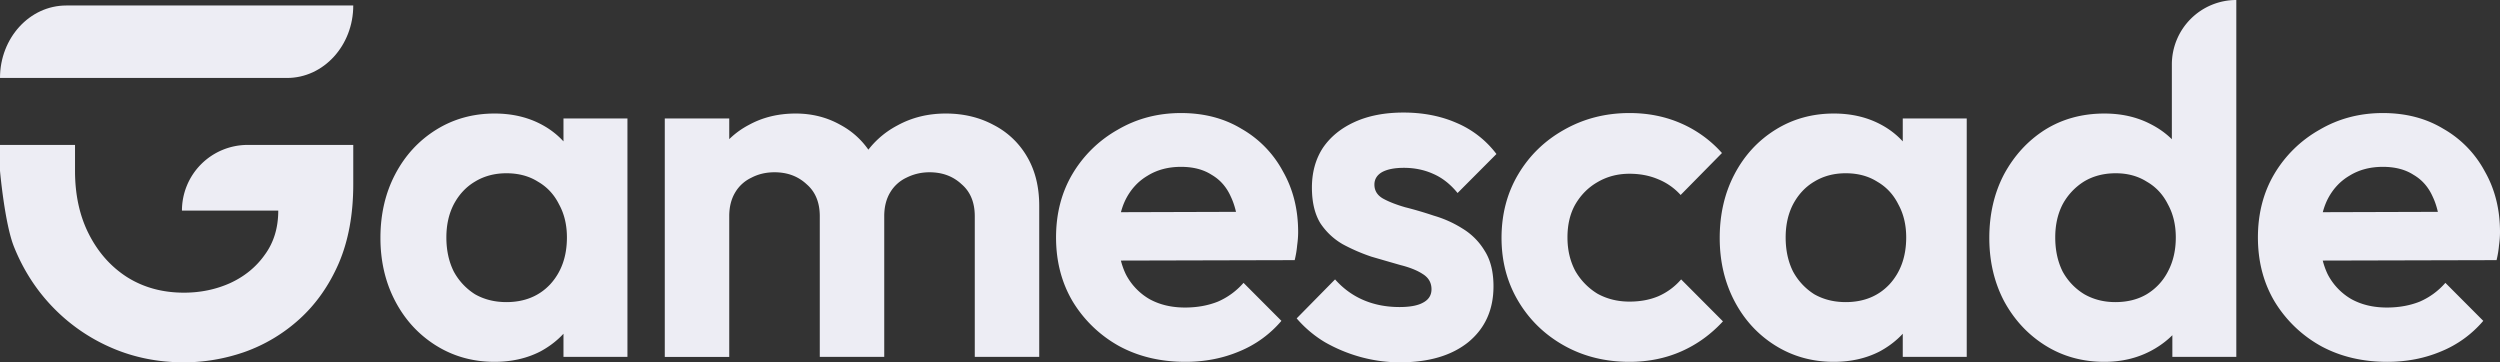 <svg xmlns="http://www.w3.org/2000/svg" width="276" height="40" fill="none" viewBox="0 0 276 40">
  <rect x="0" y="0" width="276" height="40" fill="#333333" stroke="none"/>
  <path fill="#EDEDF4" d="M31.688 8.607c4.038 0 7.312-3.581 7.312-8H7.313C3.273.607 0 4.19 0 8.607h31.688Z"/>
  <path fill="#EDEDF4" fill-rule="evenodd" d="M12.341 38.407C14.8 39.47 17.452 40 20.301 40c2.28 0 4.524-.384 6.732-1.153a17.968 17.968 0 0 0 6.037-3.625c1.816-1.648 3.259-3.698 4.327-6.151C38.466 26.58 39 23.67 39 20.339V16H27.337a7.25 7.25 0 0 0-7.25 7.25H30.72c0 1.903-.498 3.533-1.496 4.887-.961 1.355-2.244 2.398-3.846 3.13-1.567.696-3.26 1.044-5.076 1.044-2.35 0-4.434-.567-6.25-1.702-1.781-1.135-3.188-2.71-4.22-4.723-1.034-2.014-1.55-4.357-1.55-7.03V16H0v2.856s.516 5.84 1.55 8.403c1.032 2.563 2.475 4.796 4.327 6.7a19.989 19.989 0 0 0 6.464 4.448Z" clip-rule="evenodd"/>
  <path fill="#EDEDF4" d="M54.603 39.946c-2.39 0-4.545-.6-6.465-1.799-1.919-1.199-3.422-2.834-4.508-4.904-1.087-2.071-1.63-4.397-1.63-6.976 0-2.616.543-4.96 1.63-7.03 1.086-2.07 2.589-3.706 4.508-4.905 1.92-1.199 4.075-1.798 6.465-1.798 1.883 0 3.567.381 5.052 1.144 1.484.763 2.661 1.835 3.53 3.216.906 1.344 1.395 2.87 1.467 4.577v9.483c-.072 1.743-.561 3.288-1.467 4.632-.869 1.344-2.046 2.416-3.53 3.215-1.485.763-3.17 1.145-5.052 1.145Zm1.303-6.594c1.992 0 3.604-.654 4.835-1.962 1.231-1.345 1.847-3.07 1.847-5.178 0-1.38-.29-2.597-.87-3.65-.542-1.09-1.321-1.926-2.335-2.508-.978-.617-2.137-.926-3.477-.926-1.303 0-2.462.309-3.476.927-.978.58-1.757 1.416-2.336 2.506-.543 1.054-.815 2.271-.815 3.651 0 1.417.272 2.67.815 3.76a6.759 6.759 0 0 0 2.336 2.508c1.014.58 2.173.872 3.476.872Zm6.302 6.049v-7.085l1.14-6.43-1.14-6.322v-6.485h7.062v26.322h-7.062Zm11.184-.001V13.08h7.116v26.322h-7.116Zm17.112 0V23.87c0-1.527-.49-2.707-1.467-3.543-.942-.872-2.119-1.308-3.531-1.308-.942 0-1.793.2-2.553.6a4.112 4.112 0 0 0-1.793 1.634c-.434.727-.652 1.599-.652 2.616l-2.77-1.362c0-2.035.434-3.797 1.304-5.286a9.197 9.197 0 0 1 3.64-3.434c1.52-.835 3.24-1.253 5.16-1.253 1.81 0 3.458.418 4.943 1.253 1.485.8 2.662 1.944 3.53 3.434.87 1.453 1.305 3.215 1.305 5.286V39.4h-7.117Zm17.111 0V23.87c0-1.527-.489-2.707-1.467-3.543-.941-.872-2.118-1.308-3.531-1.308-.905 0-1.756.2-2.553.6a4.112 4.112 0 0 0-1.792 1.634c-.435.727-.652 1.599-.652 2.616l-4.075-.98c.145-2.108.707-3.924 1.684-5.45.978-1.563 2.264-2.761 3.857-3.597 1.594-.872 3.368-1.308 5.324-1.308 1.955 0 3.712.418 5.269 1.253a8.998 8.998 0 0 1 3.694 3.488c.905 1.526 1.358 3.343 1.358 5.45V39.4h-7.116Zm23.26.546c-2.752 0-5.197-.582-7.334-1.744a13.813 13.813 0 0 1-5.106-4.905c-1.231-2.07-1.847-4.432-1.847-7.084 0-2.616.598-4.941 1.793-6.976a13.506 13.506 0 0 1 4.997-4.905c2.101-1.235 4.437-1.852 7.008-1.852 2.535 0 4.762.58 6.682 1.743a11.824 11.824 0 0 1 4.563 4.687c1.122 1.962 1.684 4.196 1.684 6.703 0 .472-.037.963-.109 1.471a10.899 10.899 0 0 1-.272 1.635l-22.054.055v-5.34l18.741-.055-2.879 2.234c-.073-1.562-.363-2.87-.87-3.924-.47-1.053-1.177-1.852-2.118-2.397-.905-.582-2.028-.872-3.368-.872-1.412 0-2.644.327-3.694.98-1.05.618-1.865 1.508-2.444 2.67-.544 1.127-.815 2.471-.815 4.034 0 1.598.289 2.997.869 4.196a6.743 6.743 0 0 0 2.607 2.725c1.123.617 2.427.926 3.912.926 1.339 0 2.553-.218 3.639-.654a7.917 7.917 0 0 0 2.825-2.07l4.183 4.195a12.113 12.113 0 0 1-4.672 3.38c-1.811.762-3.785 1.144-5.921 1.144ZM154.56 40c-1.485 0-2.951-.2-4.4-.6a17.087 17.087 0 0 1-3.911-1.634 12.768 12.768 0 0 1-3.097-2.616l4.238-4.305c.905 1.017 1.955 1.78 3.15 2.288 1.195.51 2.517.764 3.966.764 1.159 0 2.028-.164 2.607-.491.616-.327.924-.817.924-1.471 0-.727-.326-1.29-.978-1.69-.616-.4-1.431-.726-2.445-.98-1.014-.291-2.082-.6-3.205-.927a20.144 20.144 0 0 1-3.15-1.363 7.358 7.358 0 0 1-2.499-2.343c-.616-1.017-.924-2.325-.924-3.924 0-1.67.399-3.124 1.195-4.36.833-1.234 2.01-2.197 3.531-2.887 1.521-.69 3.314-1.036 5.378-1.036 2.173 0 4.129.381 5.867 1.144a10.773 10.773 0 0 1 4.4 3.434l-4.291 4.305c-.797-.981-1.702-1.69-2.716-2.125-.978-.436-2.047-.654-3.205-.654-1.051 0-1.865.163-2.445.49-.543.327-.815.781-.815 1.363 0 .653.308 1.162.924 1.525.652.364 1.485.69 2.499.981 1.014.255 2.064.563 3.15.927 1.123.327 2.173.799 3.151 1.417a7.182 7.182 0 0 1 2.444 2.452c.652 1.017.978 2.325.978 3.924 0 2.58-.923 4.632-2.77 6.158-1.847 1.49-4.364 2.234-7.551 2.234Zm25.332-.054c-2.68 0-5.088-.6-7.225-1.799-2.136-1.199-3.82-2.834-5.051-4.904-1.232-2.071-1.847-4.397-1.847-6.976 0-2.616.615-4.96 1.847-7.03 1.231-2.07 2.915-3.706 5.051-4.905 2.173-1.235 4.582-1.852 7.225-1.852 2.065 0 3.966.381 5.704 1.144a12.99 12.99 0 0 1 4.509 3.27l-4.563 4.632a6.76 6.76 0 0 0-2.499-1.744c-.942-.4-1.992-.6-3.151-.6-1.303 0-2.48.31-3.531.927-1.014.581-1.828 1.399-2.444 2.452-.58 1.018-.869 2.235-.869 3.651 0 1.381.289 2.616.869 3.706a7.044 7.044 0 0 0 2.444 2.507c1.051.581 2.228.872 3.531.872 1.195 0 2.264-.2 3.205-.6a7.03 7.03 0 0 0 2.499-1.852l4.617 4.632c-1.339 1.453-2.879 2.561-4.617 3.324-1.738.763-3.639 1.145-5.704 1.145Z"/>
  <path fill="#EDEDF4" d="M202.46 39.946c-2.39 0-4.545-.6-6.464-1.799-1.92-1.199-3.423-2.834-4.509-4.904-1.086-2.071-1.63-4.397-1.63-6.976 0-2.616.544-4.96 1.63-7.03 1.086-2.07 2.589-3.706 4.509-4.905 1.919-1.199 4.074-1.798 6.464-1.798 1.883 0 3.567.381 5.052 1.144 1.485.763 2.662 1.835 3.531 3.216.905 1.344 1.394 2.87 1.467 4.577v9.483c-.073 1.743-.562 3.288-1.467 4.632-.869 1.344-2.046 2.416-3.531 3.215-1.485.763-3.169 1.145-5.052 1.145Zm1.304-6.594c1.992 0 3.603-.654 4.834-1.962 1.232-1.345 1.847-3.07 1.847-5.178 0-1.38-.289-2.597-.869-3.65-.543-1.09-1.322-1.926-2.336-2.508-.977-.617-2.136-.926-3.476-.926-1.304 0-2.463.309-3.477.927-.978.58-1.756 1.416-2.336 2.506-.543 1.054-.814 2.271-.814 3.651 0 1.417.271 2.67.814 3.76a6.762 6.762 0 0 0 2.336 2.508c1.014.58 2.173.872 3.477.872Zm6.301 6.049v-7.085l1.141-6.43-1.141-6.322v-6.485h7.062v26.322h-7.062Zm22.266.545c-2.426 0-4.599-.6-6.518-1.799-1.92-1.199-3.441-2.834-4.564-4.904-1.086-2.071-1.629-4.397-1.629-6.976 0-2.616.543-4.96 1.629-7.03 1.123-2.07 2.626-3.706 4.509-4.905 1.92-1.199 4.111-1.798 6.573-1.798 1.883 0 3.567.381 5.052 1.144 1.521.763 2.734 1.835 3.64 3.216.941 1.344 1.448 2.87 1.521 4.577v9.374c-.073 1.707-.562 3.251-1.467 4.632-.905 1.38-2.119 2.47-3.64 3.27-1.521.799-3.223 1.199-5.106 1.199Zm1.195-6.594c1.34 0 2.499-.291 3.477-.872a6.226 6.226 0 0 0 2.336-2.507c.579-1.09.869-2.344.869-3.76 0-1.381-.29-2.598-.869-3.652-.544-1.09-1.322-1.925-2.336-2.506-.978-.618-2.119-.927-3.422-.927-1.34 0-2.517.309-3.531.927a6.753 6.753 0 0 0-2.336 2.506c-.543 1.054-.815 2.271-.815 3.651 0 1.417.272 2.67.815 3.76a6.611 6.611 0 0 0 2.39 2.508c1.014.58 2.155.872 3.422.872Zm13.363 6.049h-7.061v-7.085l1.14-6.43-1.195-6.322V7.116A7.116 7.116 0 0 1 246.889 0v39.4Zm16.671.545c-2.752 0-5.197-.582-7.333-1.744a13.798 13.798 0 0 1-5.106-4.905c-1.232-2.07-1.847-4.432-1.847-7.084 0-2.616.597-4.941 1.792-6.976a13.509 13.509 0 0 1 4.998-4.905c2.1-1.235 4.436-1.852 7.007-1.852 2.535 0 4.763.58 6.682 1.743a11.811 11.811 0 0 1 4.563 4.687c1.123 1.962 1.684 4.196 1.684 6.703 0 .472-.036.963-.109 1.471a10.884 10.884 0 0 1-.271 1.635l-22.055.055v-5.34l18.741-.055-2.879 2.234c-.072-1.562-.362-2.87-.869-3.924-.471-1.053-1.177-1.852-2.119-2.397-.905-.582-2.028-.872-3.368-.872-1.412 0-2.643.327-3.693.98-1.051.618-1.866 1.508-2.445 2.67-.543 1.127-.815 2.471-.815 4.034 0 1.598.29 2.997.869 4.196a6.739 6.739 0 0 0 2.608 2.725c1.122.617 2.426.926 3.911.926 1.34 0 2.553-.218 3.64-.654a7.914 7.914 0 0 0 2.824-2.07l4.183 4.195a12.105 12.105 0 0 1-4.672 3.38c-1.81.762-3.784 1.144-5.921 1.144Z"/>
</svg>
